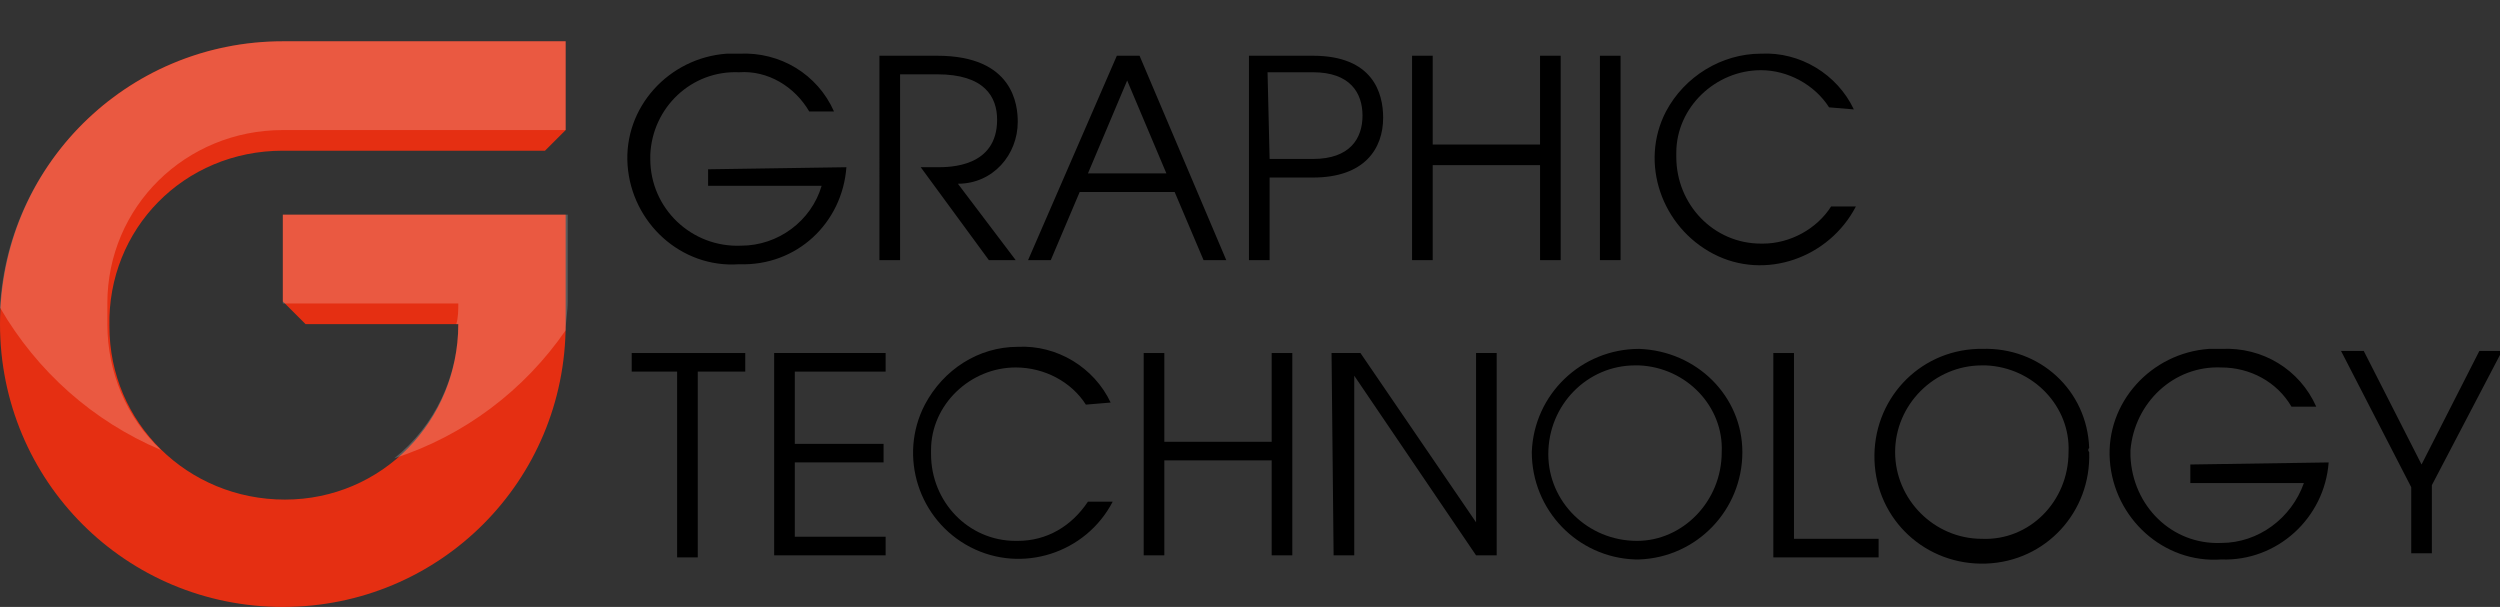 <?xml version="1.0" encoding="UTF-8"?> <svg xmlns="http://www.w3.org/2000/svg" xmlns:xlink="http://www.w3.org/1999/xlink" version="1.1" id="besp" x="0px" y="0px" viewBox="0 0 121.1 29.4" style="enable-background:new 0 0 121.1 29.4;" xml:space="preserve"><rect x="0" y="0" width="121.1" height="29.4" fill="#333333" stroke="none"/> <style type="text/css"> .st0{fill:#E52F12;} .st1{opacity:0.2;fill:#FFFFFF;enable-background:new ;} </style> <path d="M41,8.1c-0.2,2.7-2.4,4.8-5.2,4.7c-2.8,0.2-5.2-2-5.4-4.8s2-5.2,4.8-5.4c0.2,0,0.4,0,0.6,0c2-0.1,3.8,1,4.6,2.8h-1.2 c-0.7-1.2-2-2-3.4-1.9c-2.3-0.1-4.2,1.7-4.3,4l0,0c0,0.1,0,0.1,0,0.2c0,2.4,2,4.3,4.4,4.2c1.8,0,3.4-1.2,3.9-2.9h-5.5V8.2L41,8.1z"></path> <path d="M42.6,2.7h2.8c3.7,0,3.9,2.4,3.9,3.2c0,1.6-1.2,3-2.9,3l0,0l0,0l2.8,3.7h-1.3l-3.3-4.5h0.8c0.6,0,2.9,0,2.9-2.3 c0-1.1-0.6-2.2-2.9-2.2h-1.8v9h-1V2.7z"></path> <path d="M54.1,2.7h1.1l4.2,9.9h-1.1l-1.4-3.3h-4.6l-1.4,3.3h-1.1L54.1,2.7z M56.5,8.4l-1.9-4.5l-1.9,4.5H56.5z"></path> <path d="M60.5,2.7h3.1c2.9,0,3.4,1.8,3.4,3c0,1.5-0.9,2.9-3.4,2.9h-2.1v4h-1V2.7z M61.5,7.7h2.1c1.8,0,2.4-1,2.4-2.1 s-0.6-2.1-2.4-2.1h-2.2L61.5,7.7z"></path> <path d="M68.4,2.7h1V7h5.2V2.7h1v9.9h-1V8h-5.2v4.6h-1V2.7z"></path> <path d="M77.5,2.7h1v9.9h-1V2.7z"></path> <path d="M88.6,5.2c-0.7-1.1-2-1.8-3.3-1.8c-2.2,0-4.1,1.8-4.1,4c0,0.1,0,0.1,0,0.2c0,2.3,1.8,4.2,4.1,4.2h0.1c1.3,0,2.6-0.7,3.3-1.8 h1.2c-1.3,2.5-4.4,3.6-6.9,2.3s-3.6-4.4-2.3-6.9c0.9-1.7,2.7-2.8,4.6-2.8c1.9-0.1,3.7,1,4.5,2.7L88.6,5.2z"></path> <path d="M32.8,18h-2.2v-0.9h5.5V18h-2.3v9h-1V18z"></path> <path d="M37.5,17.1h5.4V18h-4.4v3.5h4.3v0.9h-4.3V26h4.4v0.9h-5.4V17.1z"></path> <path d="M52.6,19.6c-0.7-1.1-2-1.8-3.4-1.8c-2.2,0-4.1,1.8-4.1,4c0,0.1,0,0.1,0,0.2c0,2.3,1.8,4.2,4.1,4.2h0.1 c1.4,0,2.6-0.7,3.4-1.9h1.2c-1.3,2.5-4.4,3.5-6.9,2.2c-2.5-1.3-3.5-4.4-2.2-6.9c0.9-1.7,2.6-2.8,4.5-2.8c1.9-0.1,3.7,1,4.5,2.7 L52.6,19.6z"></path> <path d="M55.4,17.1h1v4.3h5.2v-4.3h1v9.8h-1v-4.6h-5.2v4.6h-1V17.1z"></path> <path d="M64.5,17.1h1.4l5.6,8.2v-8.2h1v9.8h-1l-5.9-8.7v8.7h-1L64.5,17.1z"></path> <path d="M84.4,21.9c0,2.8-2.2,5.1-5,5.2h-0.2c-2.8-0.1-5-2.4-5-5.2c0.1-2.8,2.4-5,5.2-5C82.2,17,84.4,19.2,84.4,21.9L84.4,21.9z M83.4,21.9c0.1-2.2-1.7-4.1-4-4.2l0,0h-0.2c-2.3,0-4.2,1.9-4.2,4.3c0,2.3,1.9,4.2,4.3,4.2C81.5,26.2,83.4,24.3,83.4,21.9L83.4,21.9 z"></path> <path d="M85.9,17.1h1v9H91V27h-5.1V17.1z"></path> <path d="M101.2,21.9c0.1,2.9-2.1,5.3-5,5.4c-2.9,0.1-5.3-2.1-5.4-5c-0.1-2.9,2.1-5.3,5-5.4l0,0H96c2.8-0.1,5.1,2,5.2,4.8l0,0 C101.1,21.8,101.2,21.9,101.2,21.9z M100.2,21.9c0.1-2.2-1.7-4.1-4-4.2l0,0H96c-2.3,0-4.2,1.9-4.2,4.2s1.9,4.2,4.2,4.2 C98.3,26.2,100.2,24.3,100.2,21.9L100.2,21.9z"></path> <path d="M112.8,22.4c-0.2,2.7-2.5,4.8-5.2,4.7c-2.8,0.2-5.2-2-5.4-4.8s2-5.2,4.8-5.4c0.2,0,0.4,0,0.6,0c2-0.1,3.8,1,4.6,2.8H111 c-0.7-1.2-2-1.9-3.4-1.9c-2.3-0.1-4.2,1.7-4.4,4c0,0.1,0,0.2,0,0.3c0.1,2.4,2,4.3,4.4,4.2l0,0l0,0c1.8,0,3.4-1.2,4-2.9h-5.5v-0.9 L112.8,22.4z"></path> <path d="M116.8,23.6l-3.4-6.6h1.1l2.8,5.5l2.8-5.5h1.1l-3.4,6.5v3.3h-1L116.8,23.6z"></path> <path class="st0" d="M13.7,7.3h12.7l1-1V2H13.7C6.1,2,0,8.1,0,15.7s6.1,13.7,13.7,13.7s13.7-6.1,13.7-13.7l0,0v-5.3H13.7v4.2 l1.1,1.1h7.4c0,4.7-3.7,8.5-8.4,8.5s-8.5-3.7-8.5-8.4C5.2,11.1,8.9,7.3,13.7,7.3L13.7,7.3z"></path> <path class="st1" d="M13.7,14.7h8.5c0,0.3,0,0.7-0.1,1h0.1c0,2.5-1.1,4.9-3.1,6.5c3.4-1.1,6.3-3.3,8.3-6.2c0-0.4,0.1-0.9,0.1-1.4 v-4.2H13.7V14.7z"></path> <path class="st1" d="M0,14.9c1.8,3.1,4.5,5.5,7.8,6.9c-1.7-1.6-2.6-3.8-2.6-6.1v-1c0-4.7,3.8-8.4,8.5-8.4h13.7V2H13.7 C6.4,2,0.4,7.7,0,14.9z"></path> </svg> 